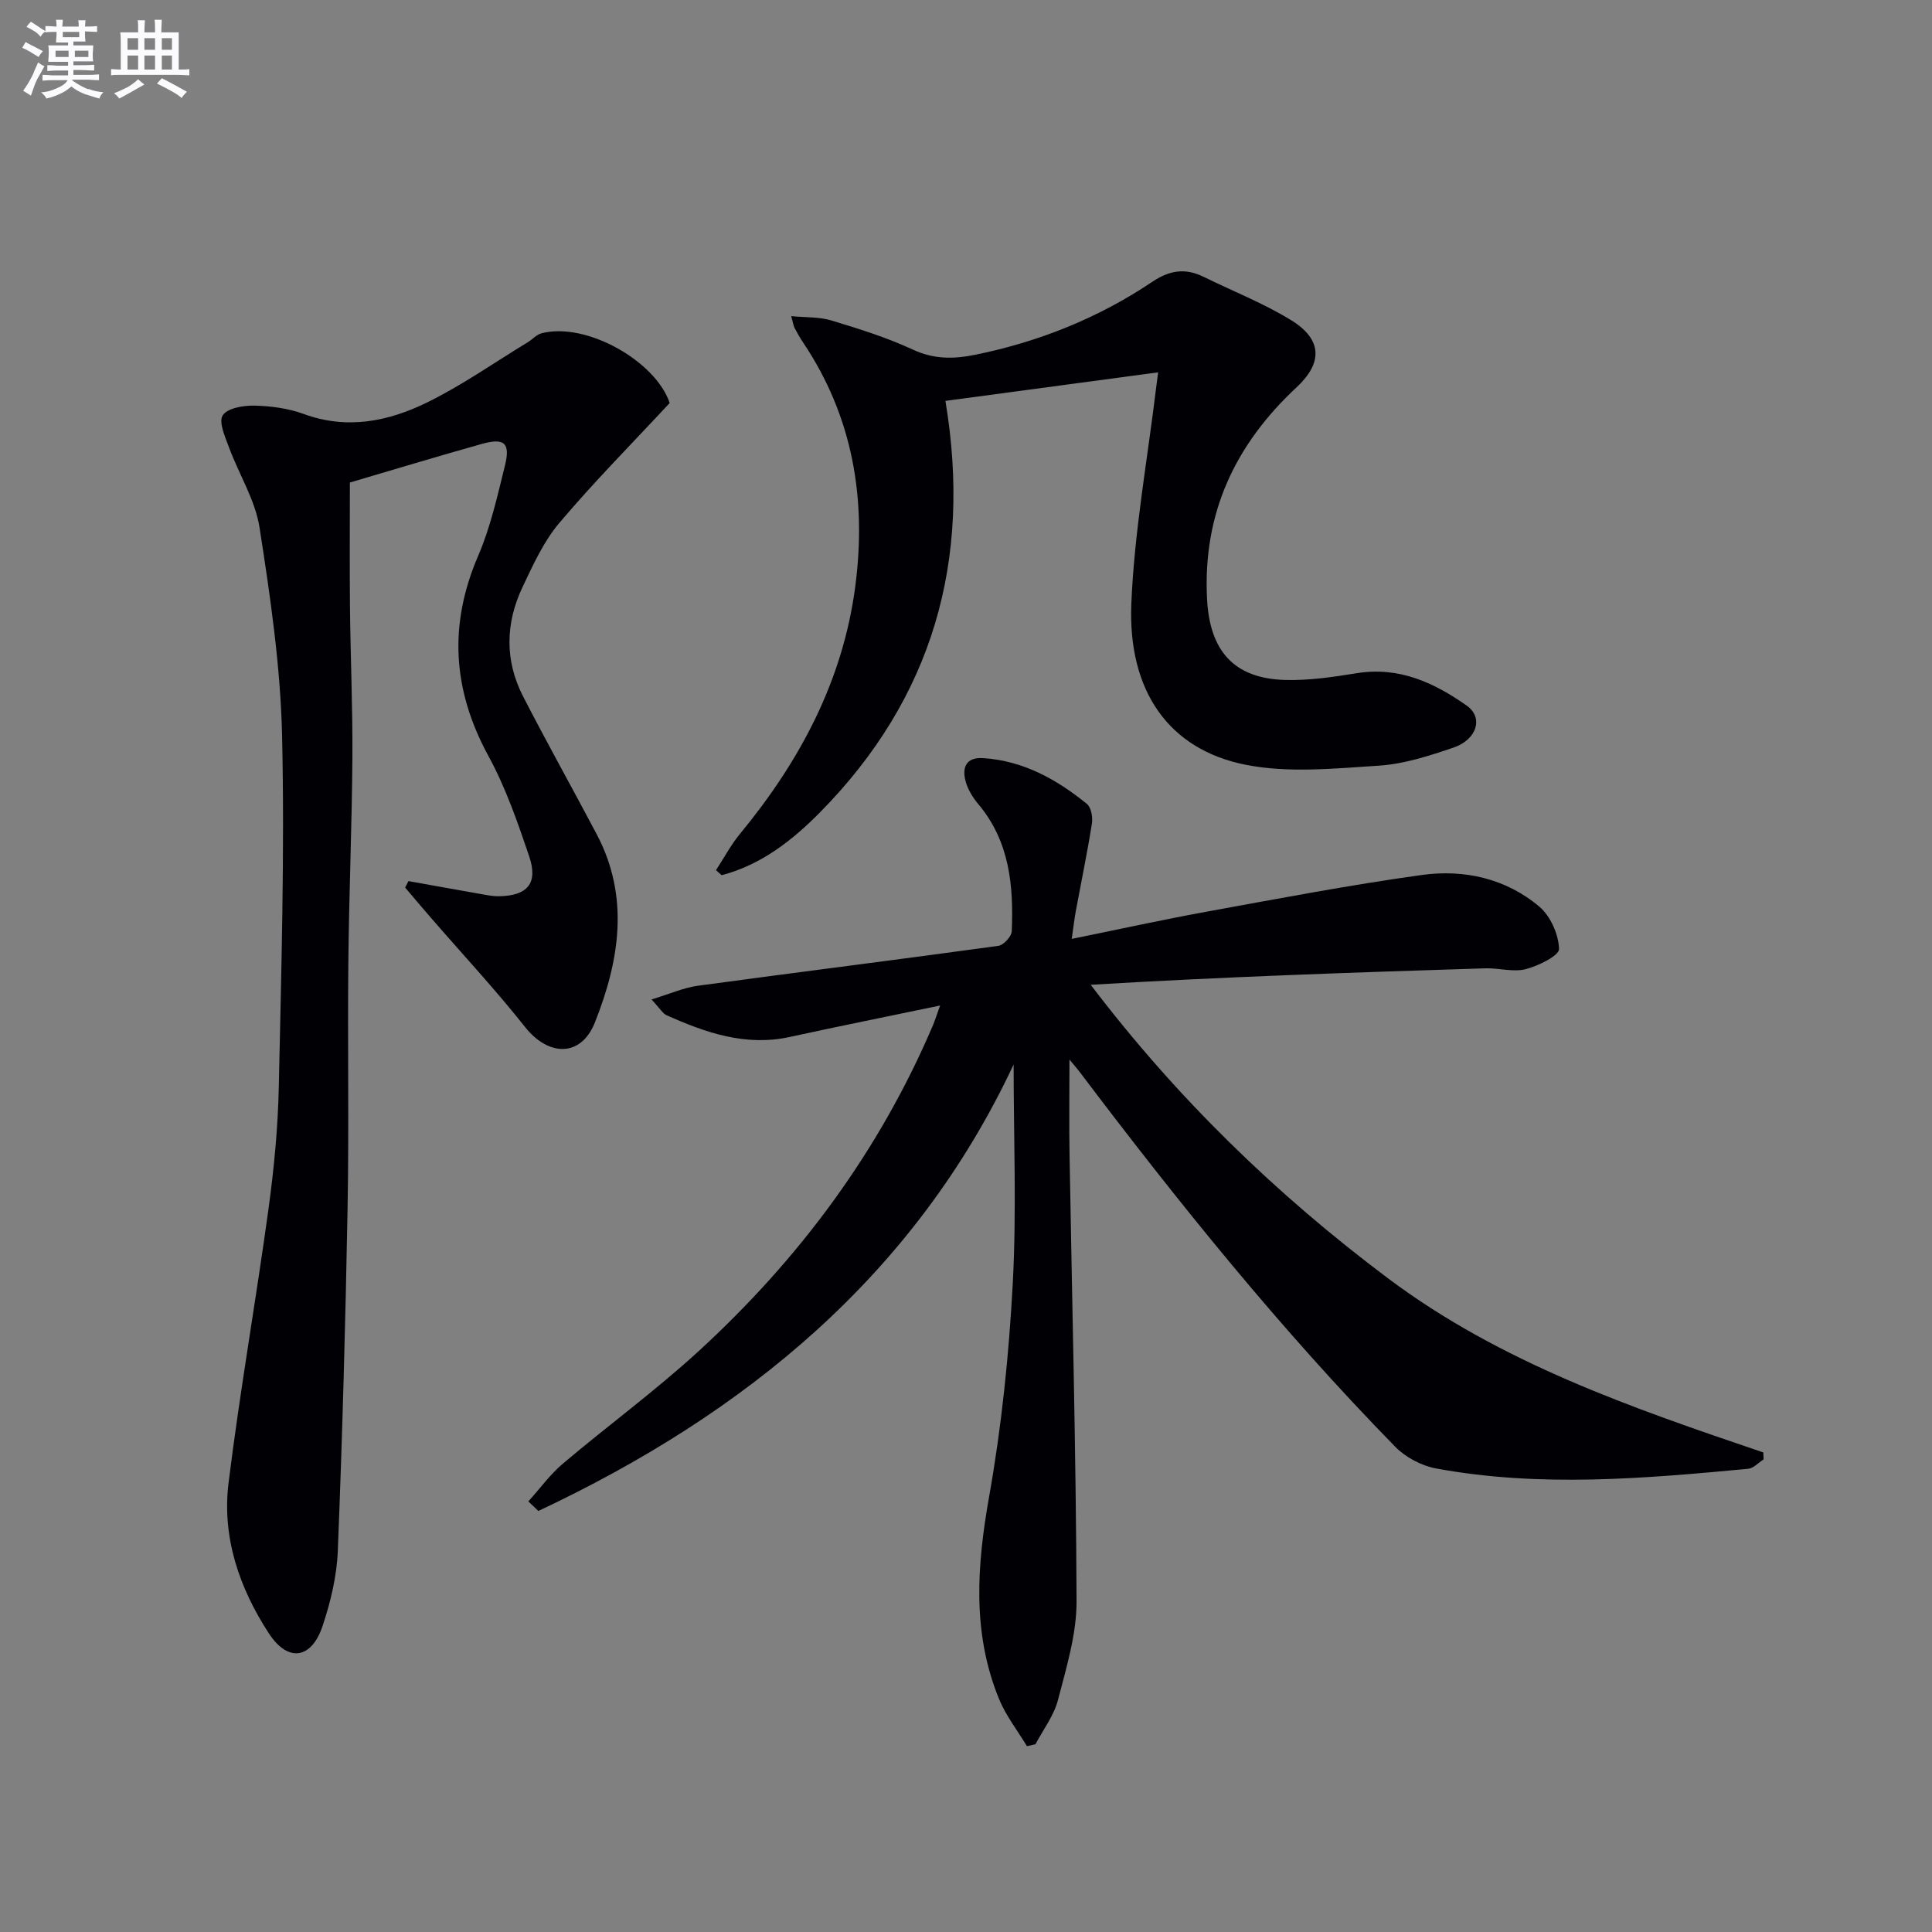 <svg enable-background="new 0 0 400 400" viewBox="0 0 400 400" xmlns="http://www.w3.org/2000/svg"><rect x="0" y="0" width="400" height="400" fill="#808080" stroke="none"/><g fill="#010105"><path d="m194.64 208.18c-11.02 2.3-21.09 4.32-31.12 6.51-9.16 2-17.4-.87-25.52-4.5-.8-.36-1.32-1.35-3.11-3.26 3.78-1.15 6.65-2.45 9.64-2.85 20.71-2.81 41.46-5.4 62.16-8.25 1.09-.15 2.74-1.94 2.78-3.02.4-9.43-.44-18.6-6.9-26.3-1.14-1.36-2.18-3.02-2.64-4.71-.79-2.87.06-5.07 3.62-4.84 8.3.54 15.22 4.39 21.49 9.49.88.72 1.23 2.75 1.03 4.05-.96 6.05-2.21 12.06-3.33 18.09-.29 1.57-.47 3.17-.85 5.8 9.79-1.99 18.78-3.97 27.83-5.62 14.85-2.7 29.68-5.54 44.62-7.61 8.77-1.22 17.43.69 24.37 6.56 2.31 1.95 3.98 5.74 4.07 8.75.04 1.38-4.27 3.51-6.89 4.18-2.61.67-5.58-.26-8.38-.17-27.19.85-54.37 1.77-81.69 3.41 17.84 23.48 38.37 43.38 61.51 60.74 23.35 17.52 50.5 26.84 77.74 36.08.02.48.04.96.07 1.44-1.07.67-2.09 1.84-3.21 1.95-21.53 2.02-43.1 3.9-64.6-.07-3.02-.56-6.31-2.3-8.46-4.49-23.66-24.2-44.86-50.5-65.24-77.48-.57-.76-1.2-1.46-2.21-2.69 0 7.04-.09 13.43.02 19.81.52 30.78 1.34 61.55 1.45 92.33.02 6.83-2.11 13.74-3.85 20.46-.84 3.24-3.06 6.12-4.66 9.16-.59.13-1.17.26-1.76.4-1.95-3.24-4.36-6.3-5.78-9.77-5.62-13.73-4.58-27.69-2.03-42.04 2.57-14.49 4.08-29.25 4.87-43.95.81-15.09.18-30.26.18-45.38-20.48 43.66-55.57 72.3-98.4 92.44-.69-.66-1.38-1.32-2.07-1.98 2.37-2.62 4.48-5.56 7.15-7.82 9.27-7.84 19.1-15.04 28.04-23.23 20.85-19.1 37.45-41.4 48.59-67.56.44-1.06.77-2.14 1.47-4.06z"/><path d="m138.65 83.44c-7.85 8.45-15.69 16.35-22.84 24.82-3.26 3.85-5.46 8.71-7.65 13.34-3.51 7.44-3.68 15.14.12 22.54 4.93 9.61 10.22 19.03 15.26 28.58 6.87 13.01 4.7 26.19-.36 38.94-2.89 7.28-9.62 7.09-14.45 1-6.18-7.8-12.99-15.11-19.51-22.64-1.8-2.07-3.56-4.17-5.34-6.26.23-.45.46-.89.69-1.34 5.09.91 10.18 1.84 15.27 2.73 1.14.2 2.3.43 3.45.41 5.91-.09 8.16-2.68 6.28-8.24-2.39-7.06-4.86-14.22-8.41-20.73-7.46-13.67-8.33-27.2-2.15-41.54 2.54-5.9 3.96-12.32 5.52-18.6 1.18-4.73-.07-5.85-4.77-4.54-9.08 2.54-18.1 5.28-27.32 7.99 0 8.43-.07 17.23.02 26.03.11 10.31.57 20.62.5 30.93-.1 14.14-.7 28.28-.84 42.42-.17 16.99.15 33.99-.16 50.98-.43 23.62-1.08 47.23-2.02 70.83-.21 5.22-1.48 10.55-3.15 15.54-2.29 6.87-7.16 7.62-11.12 1.55-6.11-9.37-9.75-19.9-8.35-31.16 2.34-18.91 5.66-37.7 8.25-56.59 1.15-8.39 1.97-16.87 2.15-25.32.52-24.29 1.23-48.6.68-72.88-.33-14.36-2.45-28.74-4.66-42.98-.89-5.72-4.26-11.03-6.32-16.6-.8-2.18-2.2-5.25-1.31-6.65.95-1.5 4.27-2.07 6.53-2.02 3.43.08 7.03.55 10.24 1.73 8.96 3.29 17.5 1.55 25.49-2.36 7.26-3.55 13.95-8.27 20.89-12.49.98-.59 1.82-1.59 2.87-1.86 9.29-2.4 23.65 5.82 26.52 14.44z"/><path d="m239.78 77.09c-14.78 1.98-29.13 3.91-44.04 5.91 5.53 33.09-2.64 61.54-25.96 85.18-5.8 5.88-12.24 10.89-20.37 13.02-.39-.35-.78-.7-1.17-1.04 1.64-2.51 3.06-5.2 4.95-7.5 12.41-15.05 21.33-31.72 23.89-51.29 2.36-18.06-.49-35.09-10.82-50.48-.65-.97-1.22-1.99-1.76-3.01-.22-.42-.27-.92-.69-2.43 3.06.3 5.81.14 8.29.89 5.71 1.73 11.47 3.52 16.87 6.03 4.39 2.05 8.49 1.99 12.99 1.07 13.19-2.69 25.46-7.61 36.6-15.09 3.6-2.42 6.85-2.9 10.63-1.04 6.09 3 12.48 5.49 18.22 9.04 6.34 3.93 6.47 8.77 1.06 13.81-12.76 11.89-19.49 26.13-18.56 43.91.56 10.6 5.48 16.43 16.22 16.71 4.93.13 9.93-.62 14.83-1.41 8.72-1.4 16.01 1.99 22.72 6.73 3.5 2.47 2.1 7.03-2.75 8.68-5 1.7-10.21 3.4-15.42 3.74-9.2.59-18.75 1.58-27.65-.19-15.82-3.14-24.38-15.22-23.63-33.38.63-15.03 3.37-29.97 5.17-44.95.1-.76.21-1.53.38-2.91z"/></g><path d="m6.8 9.5c.6.3 1.3.7 2.1 1.1-.4.4-.7.8-.9 1.2-.7-.4-1.3-.8-1.8-1.1s-1.1-.6-1.6-.8c.2-.4.5-.8.7-1.2.4.2.8.5 1.5.8zm.9 6.9c-.3.6-.5 1.1-.7 1.7s-.4 1.1-.6 1.7c-.6-.4-1.1-.7-1.6-1 .7-1 1.2-1.8 1.5-2.4.3-.5.6-1.1.8-1.7.3-.6.5-1.2.8-1.8.3.3.8.6 1.3.8-.7 1.3-1.2 2.2-1.5 2.7zm.1-11c.4.3 1 .7 1.7 1.1-.5.2-.8.6-1.1 1.1-.5-.6-1-1-1.4-1.2s-.9-.6-1.5-.8c.2-.4.5-.7.9-1.1.5.3.9.6 1.4.9zm10.5 13c1 .4 2 .6 3.1.7-.4.4-.7.8-.8 1.3-.9-.2-1.9-.6-3-.9-1-.4-2-.9-2.8-1.6-.5.4-1.1.9-1.9 1.3s-1.9.9-3.3 1.2c-.1-.3-.5-.8-1.1-1.3 1 0 2.1-.3 3.2-.8 1.2-.5 1.9-1 2.3-1.7h-3.2c-.4 0-1 0-2 .1v-1.2c1 0 1.7.1 2 .1h3.3v-1h-2.3c-.2 0-.9 0-2 .1v-1.2c1.2 0 1.9.1 2 .1h2.3v-.8h-4.1c0-.7.1-1.2.1-1.6 0-.5 0-1.1-.1-1.8h4.1v-.6h-2.5c0-.6.1-1.1.1-1.6v-.6h-.5c-.4 0-1 0-1.8.1v-1.3c1.2 0 1.9.1 2.1.1h.2c0-.3 0-.8-.1-1.4h1.4c0 .6-.1 1-.1 1.4h3.4c0-.4 0-.8-.1-1.3h1.5c0 .4-.1.9-.1 1.3.7 0 1.5 0 2.5-.1v1.2c-1 0-1.8-.1-2.5-.1v.6c0 .3 0 .8.1 1.5h-2.5v.8h4.1c0 .7-.1 1.3-.1 1.8s0 1 .1 1.5h-4.1v.8h1.4c.8 0 1.8 0 2.9-.1v1.2c-1 0-1.9-.1-2.8-.1h-1.5v1h3.2c.3 0 1 0 2.1-.1v1.2c-1.1 0-1.8-.1-2.1-.1h-3.4l-.1.1c1.4 1 2.4 1.5 3.4 1.9zm-4.1-6.6v-1.3h-2.7v1.3zm2.2-4.1v-1.1h-3.4v1.1zm1.9 4.1v-1.3h-2.8v1.3z" fill="#fbfafc"/><path d="m37 6.7v2.3 5.4c1 0 1.8 0 2.2-.1v1.3c-.6 0-1.5-.1-2.5-.1h-11.9c-.7 0-1.3 0-1.8.1v-1.3c.5 0 1.1.1 2 .1v-5.2c0-1 0-1.8-.1-2.5h3.7c0-1.3 0-2.1-.1-2.5h1.5c0 .4-.1 1.3-.1 2.5h2.2c0-1.2 0-2.1-.1-2.6h1.5c0 .4-.1 1.3-.1 2.6zm-12.3 13.7c-.3-.4-.7-.8-1.1-1.1 1.1-.4 2.1-.9 2.9-1.3.8-.5 1.5-1 2.1-1.6.4.4.9.8 1.3 1.1-2.5 1.4-4.2 2.4-5.2 2.9zm3.9-10.1v-2.4h-2.2v2.4zm0 4.1v-2.9h-2.2v2.9zm3.5-4.1v-2.4h-2.2v2.4zm0 4.1v-2.9h-2.2v2.9zm.4 2.9 1-1.1c.6.3 1.4.7 2.5 1.3s2 1.1 2.7 1.5c-.4.4-.8.8-1.1 1.3-.8-.8-2.5-1.7-5.1-3zm3.1-7v-2.4h-2.1v2.4zm0 4.1v-2.9h-2.1v2.9z" fill="#fbfafc"/></svg>